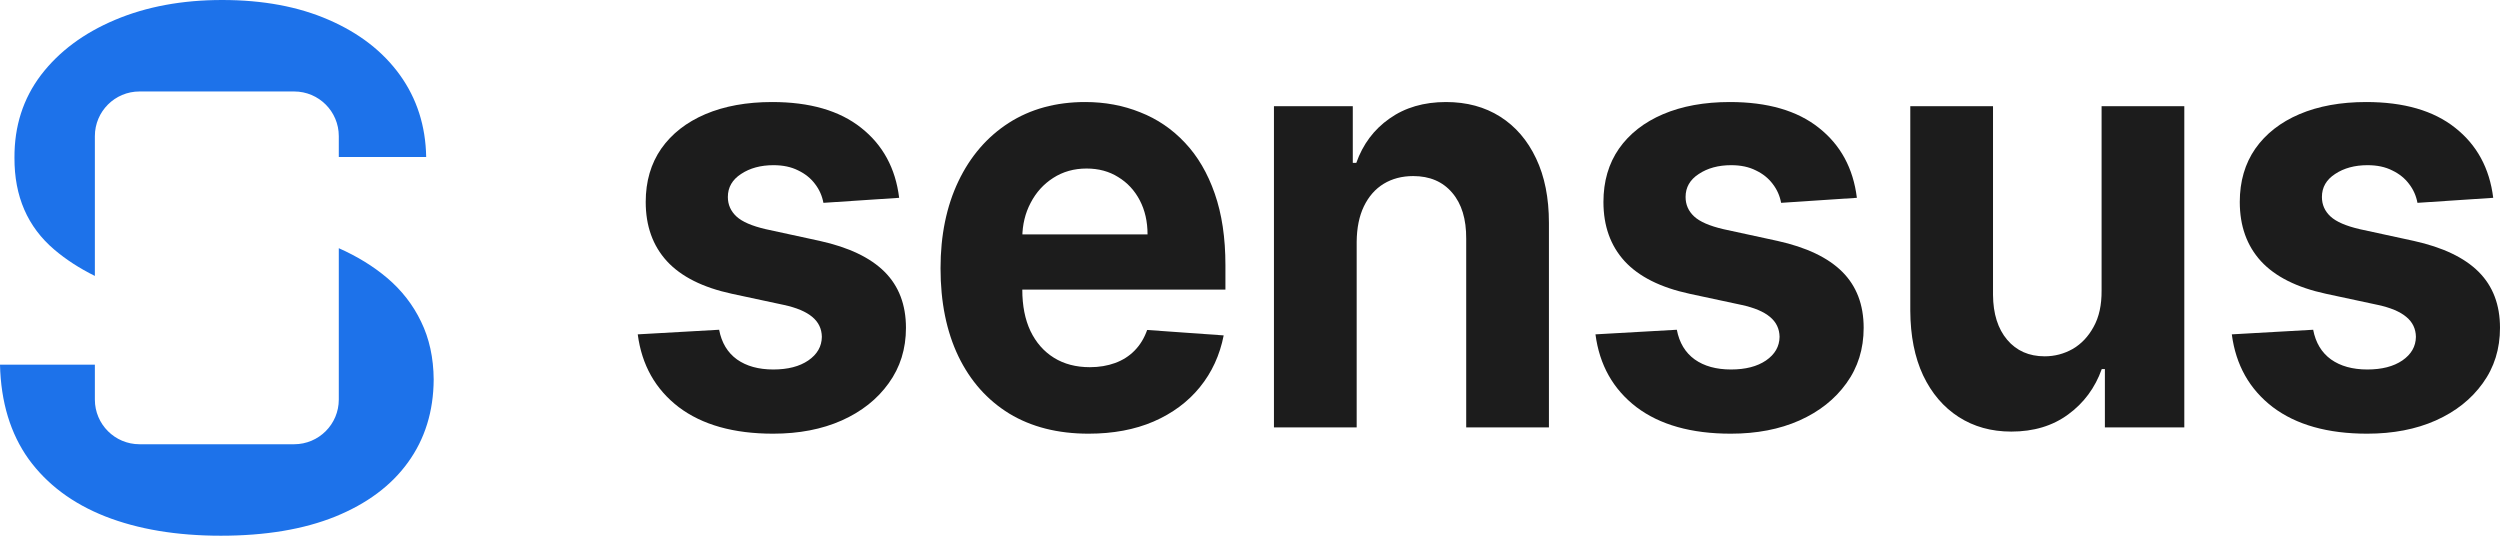 <svg width="112" height="24" viewBox="0 0 112 24" fill="none" xmlns="http://www.w3.org/2000/svg">
    <path d="M111.696 8.862L108.302 9.087C108.244 8.774 108.12 8.493 107.928 8.244C107.737 7.987 107.485 7.785 107.171 7.635C106.864 7.479 106.496 7.4 106.066 7.4C105.492 7.4 105.008 7.532 104.613 7.794C104.219 8.05 104.022 8.393 104.022 8.824C104.022 9.168 104.149 9.458 104.405 9.696C104.66 9.933 105.098 10.123 105.718 10.267L108.137 10.792C109.436 11.079 110.405 11.541 111.043 12.178C111.681 12.815 112 13.652 112 14.688C112 15.632 111.742 16.459 111.226 17.171C110.715 17.883 110.013 18.439 109.12 18.838C108.233 19.232 107.209 19.429 106.049 19.429C104.28 19.429 102.871 19.032 101.821 18.239C100.777 17.439 100.165 16.353 99.985 14.979L103.63 14.773C103.741 15.354 104.007 15.797 104.431 16.103C104.854 16.403 105.397 16.553 106.058 16.553C106.707 16.553 107.229 16.418 107.624 16.15C108.024 15.875 108.227 15.522 108.233 15.091C108.227 14.729 108.085 14.432 107.806 14.201C107.528 13.964 107.099 13.783 106.519 13.658L104.205 13.162C102.9 12.88 101.928 12.393 101.29 11.7C100.658 11.007 100.342 10.123 100.342 9.049C100.342 8.125 100.574 7.329 101.038 6.66C101.508 5.992 102.166 5.477 103.013 5.115C103.865 4.753 104.863 4.571 106.006 4.571C107.693 4.571 109.022 4.955 109.99 5.724C110.965 6.492 111.533 7.538 111.696 8.862Z" fill="#1C1C1C"/>
    <path d="M94.151 13.021V4.759H97.857V19.148H94.299V16.534H94.159C93.858 17.377 93.356 18.055 92.654 18.567C91.958 19.079 91.109 19.335 90.105 19.335C89.212 19.335 88.426 19.116 87.747 18.679C87.069 18.242 86.538 17.621 86.155 16.815C85.778 16.009 85.587 15.045 85.581 13.921V4.759H89.287V13.209C89.293 14.058 89.505 14.729 89.922 15.223C90.34 15.716 90.9 15.963 91.602 15.963C92.048 15.963 92.466 15.853 92.854 15.635C93.243 15.41 93.556 15.079 93.794 14.642C94.038 14.205 94.156 13.665 94.151 13.021Z" fill="#1C1C1C"/>
    <path d="M83.188 8.862L79.794 9.087C79.736 8.774 79.612 8.493 79.42 8.244C79.229 7.987 78.977 7.785 78.663 7.635C78.356 7.479 77.988 7.4 77.558 7.4C76.984 7.4 76.5 7.532 76.106 7.794C75.711 8.05 75.514 8.393 75.514 8.824C75.514 9.168 75.641 9.458 75.897 9.696C76.152 9.933 76.59 10.123 77.21 10.267L79.629 10.792C80.928 11.079 81.897 11.541 82.535 12.178C83.173 12.815 83.492 13.652 83.492 14.688C83.492 15.632 83.234 16.459 82.718 17.171C82.207 17.883 81.505 18.439 80.612 18.838C79.725 19.232 78.701 19.429 77.541 19.429C75.772 19.429 74.362 19.032 73.313 18.239C72.269 17.439 71.657 16.353 71.477 14.979L75.122 14.773C75.233 15.354 75.499 15.797 75.923 16.103C76.346 16.403 76.888 16.553 77.55 16.553C78.199 16.553 78.721 16.418 79.116 16.15C79.516 15.875 79.719 15.522 79.725 15.091C79.719 14.729 79.577 14.432 79.299 14.201C79.02 13.964 78.591 13.783 78.011 13.658L75.697 13.162C74.391 12.88 73.42 12.393 72.782 11.7C72.15 11.007 71.834 10.123 71.834 9.049C71.834 8.125 72.066 7.329 72.53 6.66C72.999 5.992 73.658 5.477 74.505 5.115C75.357 4.753 76.355 4.571 77.498 4.571C79.185 4.571 80.514 4.955 81.482 5.724C82.457 6.492 83.025 7.538 83.188 8.862Z" fill="#1C1C1C"/>
    <path d="M60.779 10.829V19.148H57.073V4.759H60.605V7.297H60.762C61.058 6.461 61.553 5.799 62.25 5.311C62.946 4.818 63.789 4.571 64.781 4.571C65.709 4.571 66.519 4.79 67.209 5.227C67.899 5.664 68.435 6.289 68.818 7.101C69.201 7.906 69.392 8.868 69.392 9.986V19.148H65.686V10.698C65.692 9.817 65.483 9.13 65.06 8.637C64.636 8.137 64.053 7.888 63.311 7.888C62.812 7.888 62.371 8.003 61.989 8.234C61.611 8.465 61.316 8.802 61.101 9.246C60.892 9.683 60.785 10.211 60.779 10.829Z" fill="#1C1C1C"/>
    <path d="M48.766 19.429C47.391 19.429 46.208 19.129 45.216 18.529C44.23 17.924 43.47 17.068 42.936 15.963C42.403 14.851 42.136 13.536 42.136 12.019C42.136 10.539 42.403 9.24 42.936 8.122C43.47 7.004 44.221 6.133 45.19 5.508C46.164 4.884 47.307 4.571 48.618 4.571C49.499 4.571 50.32 4.724 51.08 5.03C51.845 5.33 52.512 5.783 53.081 6.389C53.655 6.995 54.102 7.756 54.421 8.674C54.74 9.586 54.899 10.654 54.899 11.878V12.974H43.615V10.501H51.41C51.41 9.927 51.294 9.418 51.062 8.974C50.83 8.531 50.508 8.184 50.097 7.934C49.691 7.678 49.218 7.55 48.678 7.55C48.116 7.55 47.617 7.691 47.182 7.972C46.753 8.247 46.416 8.618 46.173 9.087C45.929 9.549 45.804 10.064 45.799 10.632V12.984C45.799 13.695 45.92 14.311 46.164 14.829C46.414 15.347 46.764 15.747 47.217 16.028C47.669 16.309 48.206 16.45 48.826 16.45C49.238 16.45 49.615 16.387 49.958 16.262C50.3 16.137 50.593 15.95 50.836 15.7C51.08 15.45 51.265 15.144 51.393 14.782L54.821 15.026C54.647 15.913 54.29 16.687 53.751 17.349C53.217 18.005 52.527 18.517 51.68 18.885C50.839 19.247 49.868 19.429 48.766 19.429Z" fill="#1C1C1C"/>
    <path d="M40.282 8.862L36.889 9.087C36.831 8.774 36.706 8.493 36.515 8.244C36.323 7.987 36.071 7.785 35.758 7.635C35.45 7.479 35.082 7.4 34.653 7.4C34.079 7.4 33.594 7.532 33.2 7.794C32.806 8.05 32.608 8.393 32.608 8.824C32.608 9.168 32.736 9.458 32.991 9.696C33.246 9.933 33.684 10.123 34.305 10.267L36.724 10.792C38.023 11.079 38.992 11.541 39.63 12.178C40.267 12.815 40.587 13.652 40.587 14.688C40.587 15.632 40.328 16.459 39.812 17.171C39.302 17.883 38.6 18.439 37.707 18.838C36.819 19.232 35.796 19.429 34.636 19.429C32.867 19.429 31.457 19.032 30.407 18.239C29.363 17.439 28.751 16.353 28.571 14.979L32.217 14.773C32.327 15.354 32.594 15.797 33.017 16.103C33.441 16.403 33.983 16.553 34.644 16.553C35.294 16.553 35.816 16.418 36.21 16.15C36.611 15.875 36.813 15.522 36.819 15.091C36.813 14.729 36.671 14.432 36.393 14.201C36.115 13.964 35.685 13.783 35.105 13.658L32.791 13.162C31.486 12.88 30.515 12.393 29.877 11.7C29.244 11.007 28.928 10.123 28.928 9.049C28.928 8.125 29.16 7.329 29.624 6.66C30.094 5.992 30.752 5.477 31.599 5.115C32.452 4.753 33.449 4.571 34.592 4.571C36.28 4.571 37.608 4.955 38.577 5.724C39.551 6.492 40.12 7.538 40.282 8.862Z" fill="#1C1C1C"/>
    <path fill-rule="evenodd" clip-rule="evenodd" d="M15.178 7.035V6.098C15.178 4.993 14.283 4.098 13.178 4.098H6.25C5.145 4.098 4.25 4.993 4.25 6.098V12.362C3.562 12.021 2.957 11.629 2.435 11.185C1.235 10.166 0.64 8.794 0.648 7.069C0.64 5.655 1.035 4.42 1.835 3.363C2.642 2.307 3.75 1.482 5.157 0.889C6.564 0.296 8.163 0 9.954 0C11.777 0 13.368 0.296 14.727 0.889C16.095 1.482 17.158 2.307 17.918 3.363C18.677 4.42 19.069 5.644 19.093 7.035H15.178ZM15.178 11.119V17.902C15.178 19.007 14.283 19.902 13.178 19.902H6.25C5.145 19.902 4.25 19.007 4.25 17.902V16.338H0C0.04 18.018 0.468 19.428 1.283 20.568C2.107 21.701 3.25 22.556 4.713 23.134C6.184 23.711 7.911 24 9.894 24C11.893 24 13.6 23.715 15.015 23.145C16.438 22.567 17.526 21.758 18.277 20.716C19.037 19.668 19.421 18.428 19.429 17C19.421 16.027 19.233 15.164 18.865 14.411C18.505 13.659 17.997 13.005 17.342 12.45C16.726 11.93 16.005 11.486 15.178 11.119Z" fill="#1D72EA"/>
</svg>
